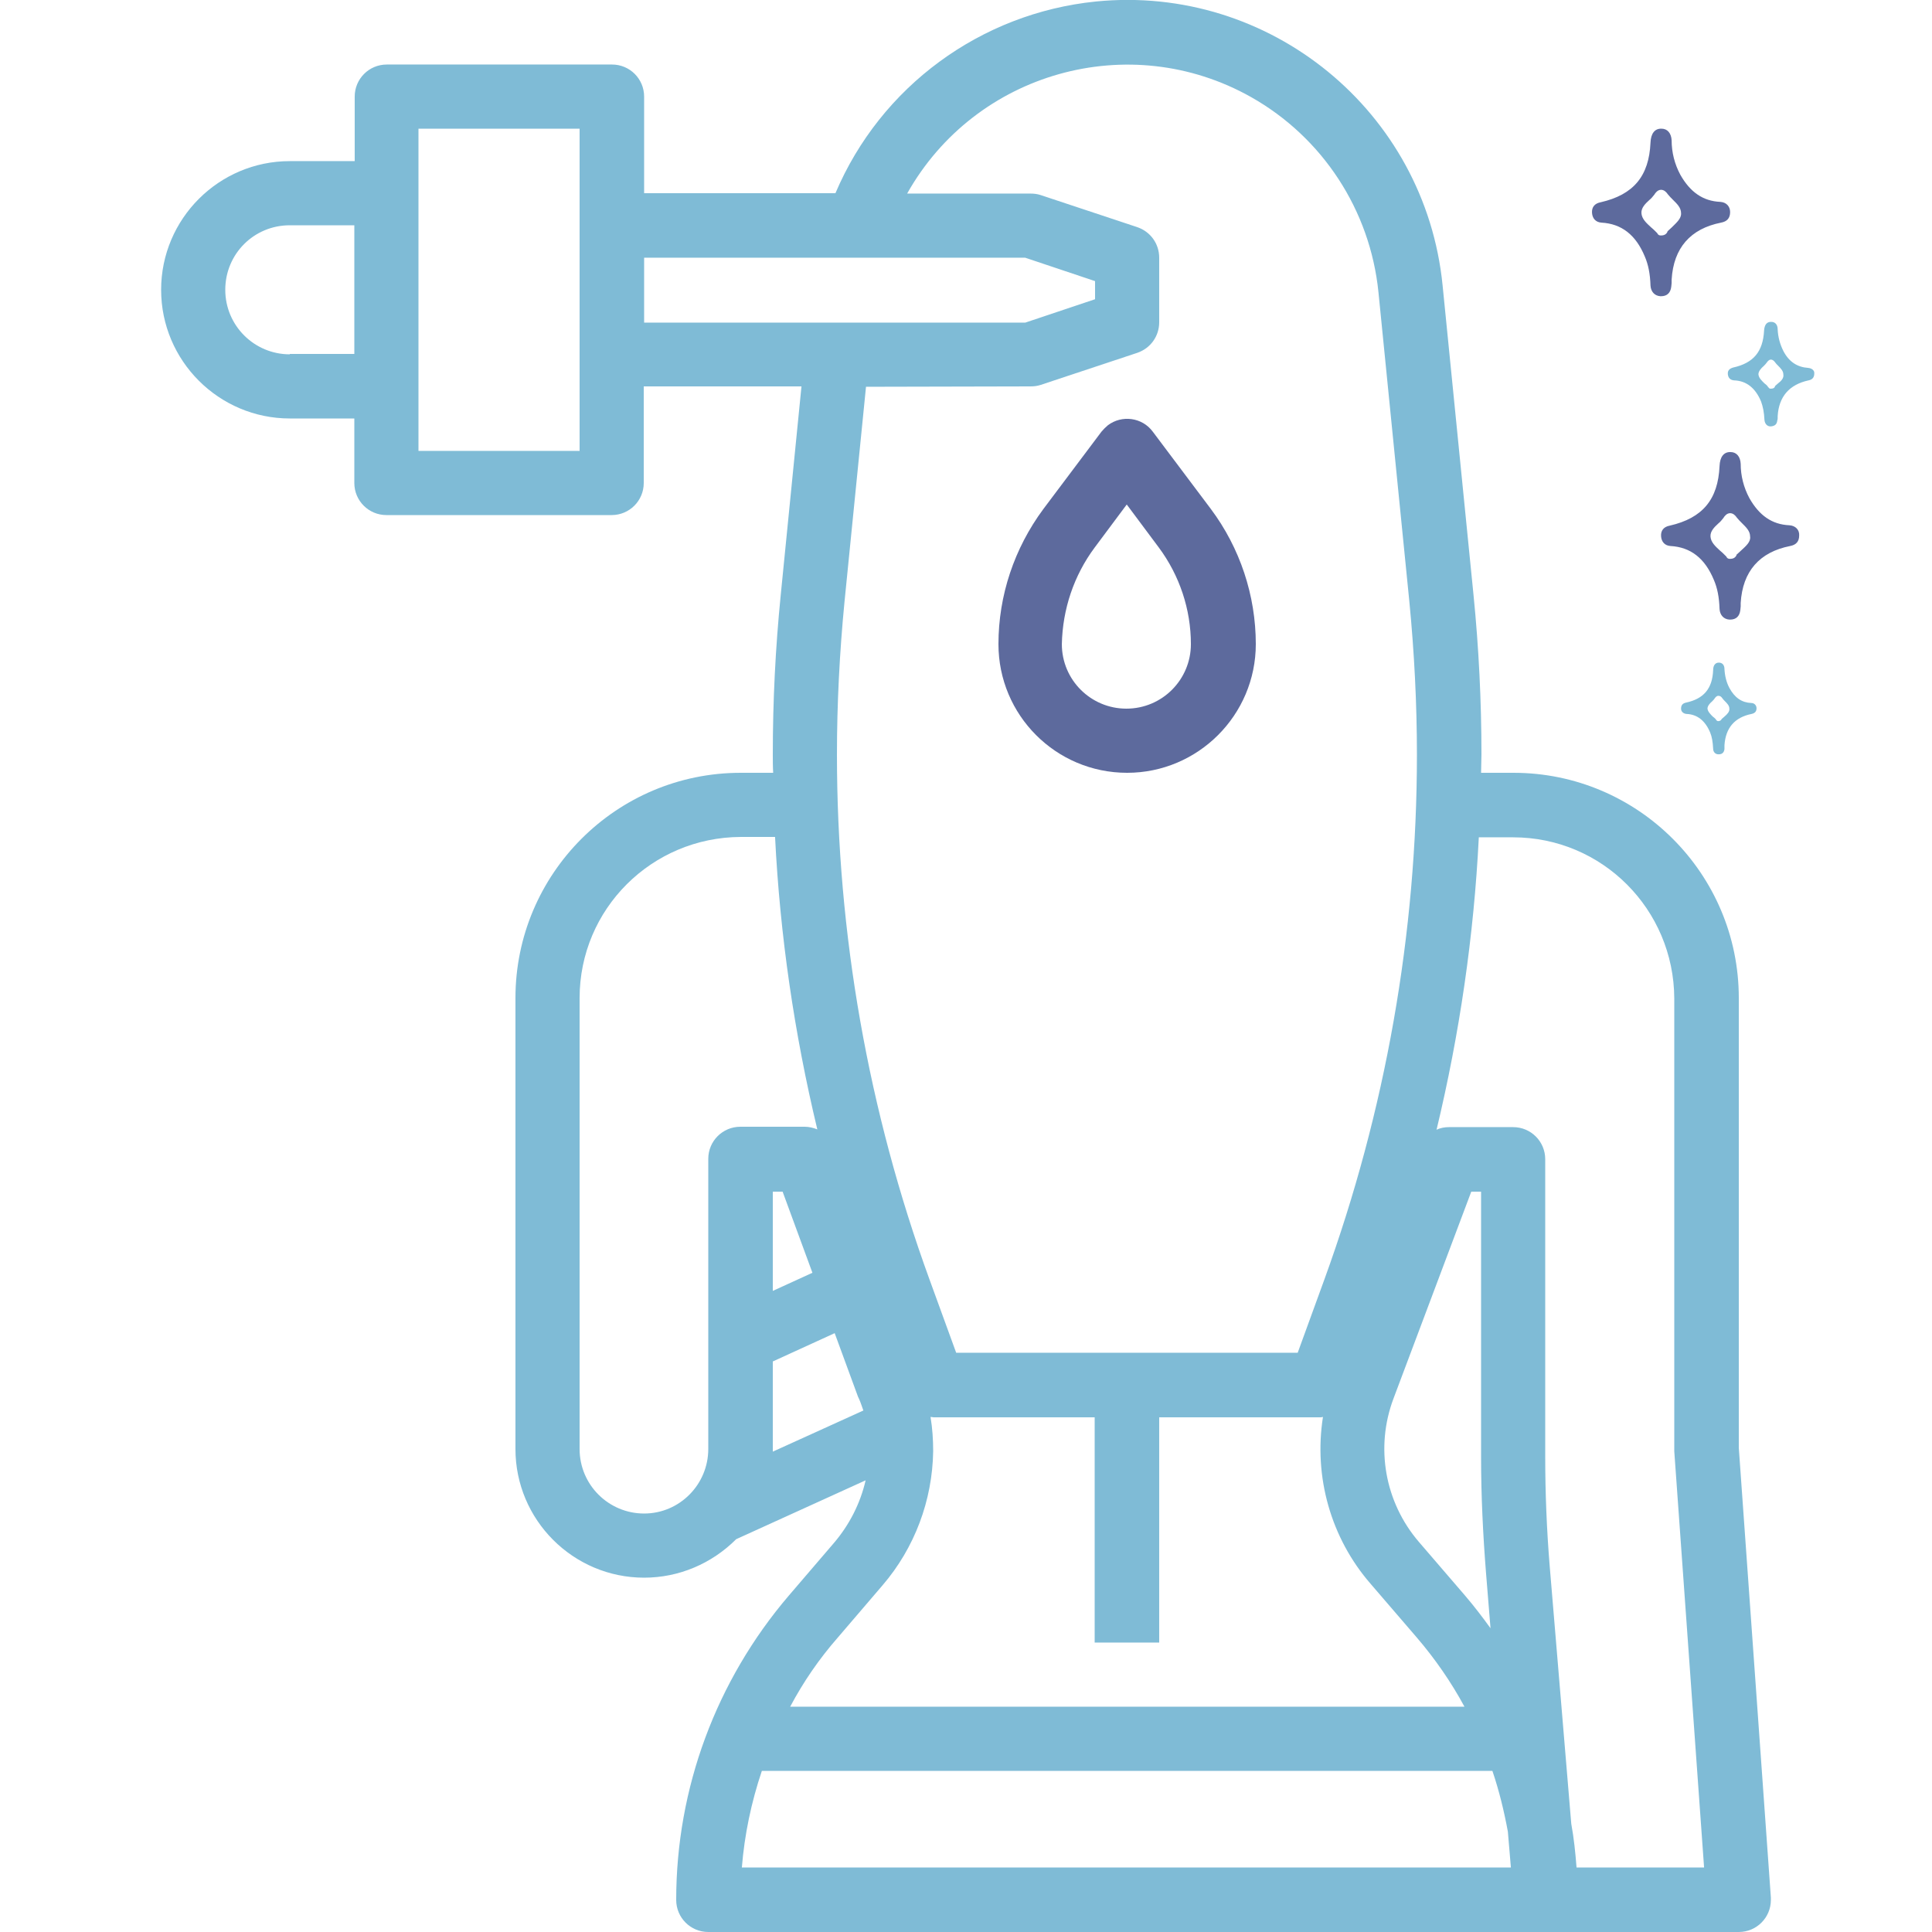 <?xml version="1.0" encoding="UTF-8"?>
<!-- Generator: Adobe Illustrator 28.1.0, SVG Export Plug-In . SVG Version: 6.00 Build 0)  -->
<svg xmlns="http://www.w3.org/2000/svg" xmlns:xlink="http://www.w3.org/1999/xlink" version="1.1" id="Capa_1" x="0px" y="0px" viewBox="0 0 512 512" style="enable-background:new 0 0 512 512;" xml:space="preserve">
<style type="text/css">
	.st0{fill:#7FBBD6;}
	.st1{fill:#5D6A9D;}
</style>
<path class="st0" d="M469.3,502.9l-8.5-119.2V264.5c0-33-26.8-59.7-59.7-59.7h-8.6c0-1.6,0.1-3.3,0.1-4.9c0-14-0.7-28.2-2.1-42.2  l-8.2-82.1c-4.6-46.1-45.8-79.8-91.9-75.2c-30.5,3.1-57,22.5-69,50.8h-50.7V25.6c0-4.7-3.8-8.5-8.5-8.5h-59.7  c-4.7,0-8.5,3.8-8.5,8.5v17.1H76.8C58,42.7,42.7,58,42.7,76.8s15.3,34.1,34.1,34.1h17.1V128c0,4.7,3.8,8.5,8.5,8.5h59.7  c4.7,0,8.5-3.8,8.5-8.5v-25.6h41.8l-5.5,55.3c-1.4,14-2.1,28.1-2.1,42.2c0,1.6,0,3.3,0.1,4.9h-8.6c-33,0-59.7,26.8-59.7,59.7V384  c0,18.8,15.3,34.1,34.1,34.1c9.2,0,17.9-3.7,24.4-10.2l34.3-15.6c-1.4,6.1-4.3,11.8-8.4,16.6L209,422.9  c-19.2,22.5-29.8,51-29.8,80.6c0,4.7,3.8,8.5,8.5,8.5h273.1c4.7,0,8.5-3.8,8.5-8.5C469.3,503.3,469.3,503.1,469.3,502.9L469.3,502.9  z M393.8,416.7l1.2,14.8c-2.1-2.9-4.3-5.8-6.7-8.6l-12.3-14.3c-9-10.5-11.6-25-6.7-38l20.6-54.8h2.6v70.4  C392.5,396.3,393,406.6,393.8,416.7L393.8,416.7z M76.8,93.9c-9.4,0-17.1-7.6-17.1-17.1s7.6-17.1,17.1-17.1h17.1v34.1H76.8z   M153.6,119.5h-42.7V34.1h42.7V119.5z M170.7,68.3h101l18.5,6.2v4.8l-18.5,6.2h-101V68.3z M273.1,102.4c0.9,0,1.8-0.1,2.7-0.4  l25.6-8.5c3.5-1.2,5.8-4.4,5.8-8.1V68.3c0-3.7-2.3-6.9-5.8-8.1l-25.6-8.5c-0.9-0.3-1.8-0.4-2.7-0.4h-32.7  c18.1-32.2,58.9-43.7,91.1-25.6c19,10.7,31.6,30,33.8,51.7l8.2,82.1c1.3,13.4,2,27,2,40.5c0,47.4-8.3,94.4-24.5,139l-7.1,19.5h-90.5  l-7.1-19.5c-16.2-44.5-24.5-91.6-24.5-139c0-13.5,0.7-27.1,2-40.5l5.7-57L273.1,102.4z M170.7,401.1c-9.4,0-17.1-7.6-17.1-17.1  V264.5c0-23.6,19.1-42.6,42.7-42.7h9.1c1.3,26.1,5.1,52.1,11.2,77.5c-1-0.4-2.2-0.7-3.3-0.7h-17.1c-4.7,0-8.5,3.8-8.5,8.5V384  C187.7,393.4,180.1,401.1,170.7,401.1L170.7,401.1z M215.3,337.3l-10.5,4.8v-26.3h2.6L215.3,337.3z M204.8,384v-23.2l16.4-7.5  l6.2,16.9c0.1,0.1,0.1,0.3,0.2,0.4c0.5,1.1,0.8,2.1,1.2,3.2l-24,10.9C204.8,384.5,204.8,384.2,204.8,384L204.8,384z M222,434  l11.9-13.9c8.5-9.9,13.2-22.5,13.4-35.5c0-3.1-0.2-6.1-0.7-9.1c0.3,0,0.6,0.1,0.8,0.1h42.7v59.7h17.1v-59.7h42.7  c0.2,0,0.4,0,0.7-0.1c-2.5,15.9,2.1,32.1,12.6,44.2l12.3,14.3c4.8,5.6,9.1,11.8,12.6,18.3H209.4C212.9,445.7,217.1,439.6,222,434  L222,434z M196.6,494.9c0.7-8.7,2.5-17.3,5.3-25.6h193.6c1.8,5.3,3.1,10.7,4.1,16.1l0.8,9.5H196.6z M417.8,494.9  c-0.3-3.9-0.7-7.8-1.4-11.6l-5.7-68.1c-0.8-9.7-1.2-19.5-1.2-29.1v-78.9c0-4.7-3.8-8.5-8.5-8.5H384c-1.1,0-2.3,0.2-3.3,0.7  c6.1-25.4,9.9-51.4,11.2-77.5h9.1c23.6,0,42.6,19.1,42.7,42.7V384c0,0.2,0,0.4,0,0.6l7.9,110.3L417.8,494.9z"></path>
<path class="st1" d="M298.7,204.8c18.8,0,34.1-15.3,34.1-34.1c0-12.9-4.2-25.5-11.9-35.8l-15.4-20.5c-2.8-3.8-8.2-4.5-11.9-1.7  c-0.6,0.5-1.2,1.1-1.7,1.7l-15.4,20.5c-7.7,10.4-11.9,22.9-11.9,35.8C264.6,189.5,279.8,204.8,298.7,204.8z M290.1,145.1l8.5-11.4  l8.5,11.4c5.5,7.4,8.5,16.4,8.5,25.6c0,9.4-7.6,17.1-17.1,17.1c-9.4,0-17.1-7.6-17.1-17.1C281.6,161.4,284.6,152.5,290.1,145.1z"></path>
<path class="st0" d="M464.1,186.3c-2.5-0.1-4.4-1.4-5.8-4c-0.8-1.5-1.2-3.2-1.3-5c0-1.1-0.6-1.7-1.5-1.7l0,0c-0.9,0-1.5,0.7-1.5,2  c-0.2,4.9-2.5,7.6-7.2,8.6c-0.9,0.2-1.3,0.7-1.3,1.6c0,0.8,0.6,1.3,1.4,1.4c2.9,0.1,5,1.8,6.3,4.9c0.5,1.2,0.7,2.5,0.8,4.3  c0,0.9,0.6,1.5,1.4,1.5h0.1c0.9,0,1.4-0.5,1.5-1.4c0-0.2,0-0.3,0-0.5v-0.5c0.3-4.6,2.7-7.4,7.2-8.3c0.9-0.2,1.3-0.7,1.3-1.5  S464.9,186.3,464.1,186.3L464.1,186.3z M457,189.9c-0.3,0.3-0.5,0.4-0.7,0.6l0,0c-0.2,0.4-0.5,0.6-0.9,0.6h-0.1  c-0.2,0-0.3-0.1-0.4-0.2l-0.1-0.1c0-0.1-0.1-0.2-0.2-0.3c-0.2-0.2-0.4-0.4-0.7-0.6c-0.6-0.6-1.3-1.3-1.4-2.1c0-0.7,0.6-1.4,1.2-1.9  c0.3-0.3,0.5-0.5,0.7-0.8s0.5-0.7,1-0.7s0.8,0.3,1,0.6c0.2,0.3,0.5,0.6,0.7,0.8c0.6,0.6,1.2,1.2,1.2,2  C458.4,188.6,457.7,189.3,457,189.9L457,189.9z"></path>
<path class="st1" d="M474.2,139.2c-4.6-0.2-8-2.6-10.6-7.2c-1.5-2.8-2.3-5.9-2.3-9.1c-0.1-1.9-1.1-3.1-2.7-3.1h-0.1  c-1.7,0-2.7,1.3-2.8,3.7c-0.4,8.9-4.5,13.8-13.2,15.8c-1.6,0.3-2.4,1.3-2.3,2.8s1,2.5,2.5,2.6c5.3,0.3,9.1,3.2,11.5,9  c0.9,2.1,1.4,4.5,1.5,7.7c0.1,1.6,1.1,2.7,2.6,2.8h0.2c1.6,0,2.5-0.9,2.7-2.5c0-0.3,0.1-0.7,0.1-1v-0.9c0.5-8.4,5-13.5,13.1-15.1  c1.6-0.3,2.4-1.2,2.4-2.8C476.9,140.4,475.8,139.3,474.2,139.2z M461.4,145.9c-0.4,0.4-0.9,0.8-1.2,1.1c0,0,0,0,0,0.1  c-0.3,0.7-0.9,1-1.7,1h-0.1c-0.3,0-0.6-0.1-0.8-0.4l-0.1-0.2c-0.1-0.1-0.3-0.3-0.4-0.4c-0.4-0.4-0.8-0.8-1.3-1.2  c-1.2-1.1-2.4-2.2-2.5-3.7c-0.1-1.4,1-2.5,2.1-3.5c0.5-0.4,0.9-0.9,1.3-1.4c0.3-0.5,0.9-1.3,1.8-1.3c0.8,0,1.4,0.6,1.8,1.2  c0.4,0.5,0.9,1,1.3,1.4c1.1,1.1,2.2,2.1,2.2,3.6C464,143.6,462.7,144.7,461.4,145.9L461.4,145.9z"></path>
<path class="st1" d="M455.9,53.5c-4.6-0.2-8-2.6-10.6-7.2c-1.5-2.8-2.3-5.9-2.3-9.1c-0.1-1.9-1.1-3.1-2.7-3.1h-0.1  c-1.7,0-2.7,1.3-2.8,3.7c-0.4,8.9-4.5,13.8-13.2,15.8c-1.6,0.3-2.4,1.3-2.3,2.8s1,2.5,2.5,2.6c5.3,0.3,9.1,3.2,11.5,9  c0.9,2.1,1.4,4.5,1.5,7.7c0.1,1.6,1.1,2.7,2.6,2.8h0.2c1.6,0,2.5-0.9,2.7-2.5c0-0.3,0.1-0.7,0.1-1v-0.9c0.5-8.4,5-13.5,13.1-15.1  c1.6-0.3,2.4-1.2,2.4-2.8C458.5,54.7,457.5,53.6,455.9,53.5z M443.1,60.2c-0.4,0.4-0.9,0.8-1.2,1.1c0,0,0,0,0,0.1  c-0.3,0.7-0.9,1-1.7,1h-0.1c-0.3,0-0.6-0.1-0.8-0.4l-0.1-0.2c-0.1-0.1-0.3-0.3-0.4-0.4c-0.4-0.4-0.8-0.8-1.3-1.2  c-1.2-1.1-2.4-2.2-2.5-3.7c-0.1-1.4,1-2.5,2.1-3.5c0.5-0.4,0.9-0.9,1.3-1.4c0.3-0.5,0.9-1.3,1.8-1.3c0.8,0,1.4,0.6,1.8,1.2  c0.4,0.5,0.9,1,1.3,1.4c1.1,1.1,2.2,2.1,2.2,3.6C445.6,57.9,444.3,59,443.1,60.2L443.1,60.2z"></path>
<path class="st0" d="M479.2,97.5c-2.9-0.2-5.1-1.6-6.6-4.5c-0.9-1.8-1.4-3.7-1.5-5.7c0-1.2-0.6-2-1.7-2h-0.1c-1.1,0-1.7,0.8-1.8,2.3  c-0.3,5.6-2.8,8.6-8.2,9.8c-1,0.3-1.5,0.8-1.4,1.8c0.1,0.9,0.6,1.5,1.6,1.6c3.3,0.1,5.7,2,7.2,5.6c0.5,1.4,0.8,2.8,0.9,4.9  c0.1,1,0.7,1.7,1.6,1.7h0.1c1-0.1,1.6-0.5,1.7-1.6c0.1-0.2,0.1-0.4,0.1-0.6v-0.5c0.3-5.2,3.1-8.4,8.2-9.5c1-0.2,1.5-0.8,1.5-1.8  C480.9,98.2,480.2,97.6,479.2,97.5L479.2,97.5z M471.2,101.6c-0.3,0.3-0.6,0.5-0.8,0.7v0.1c-0.2,0.5-0.6,0.6-1.1,0.6h-0.1  c-0.2,0-0.4-0.1-0.5-0.3l-0.1-0.1c-0.1-0.1-0.2-0.2-0.2-0.3c-0.3-0.3-0.5-0.5-0.8-0.7c-0.7-0.7-1.5-1.4-1.6-2.4  c0-0.8,0.7-1.6,1.4-2.2c0.3-0.3,0.6-0.6,0.8-0.9c0.2-0.3,0.6-0.8,1.1-0.8s0.9,0.4,1.1,0.7c0.2,0.3,0.5,0.6,0.8,0.9  c0.7,0.7,1.4,1.4,1.4,2.3C472.8,100.2,472,101,471.2,101.6L471.2,101.6z"></path>
</svg>

